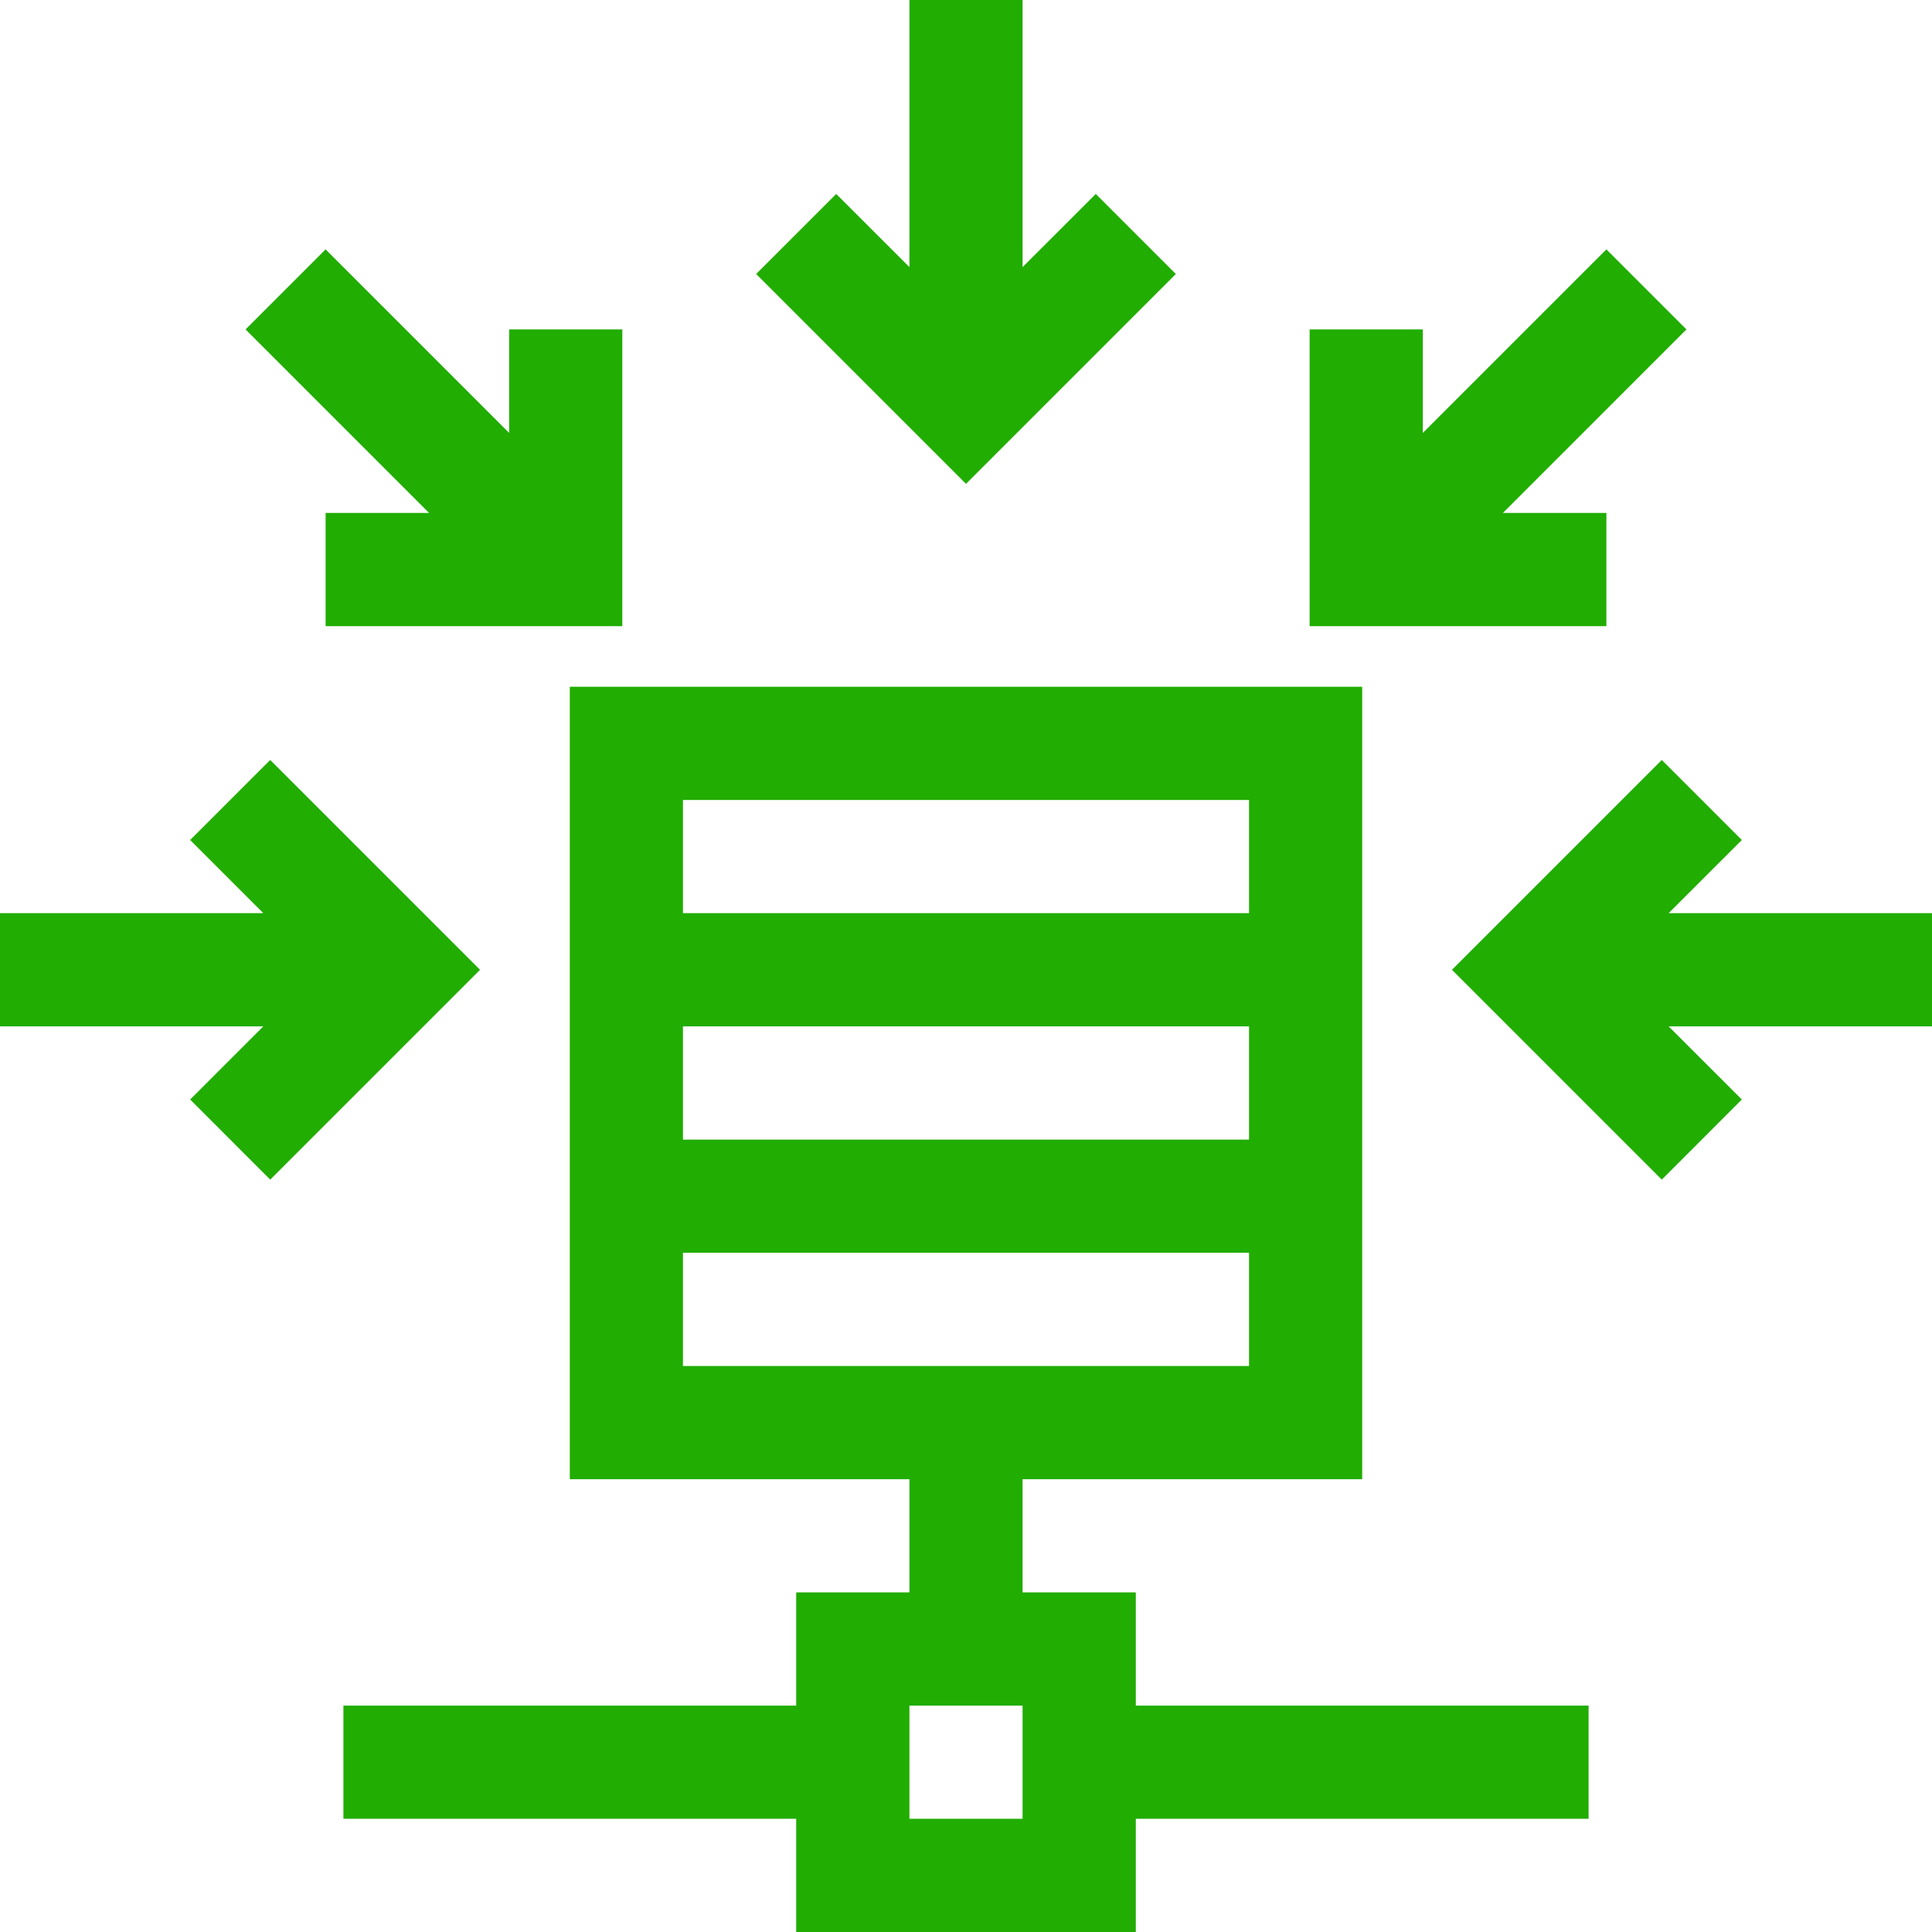 <?xml version="1.0" encoding="UTF-8"?> <svg xmlns="http://www.w3.org/2000/svg" width="28" height="28" viewBox="0 0 28 28" fill="none"><g clip-path="url(#clip0_223_18455)"><path d="M17.041 3.971L15.881 2.811L14.82 3.871V0H13.18V3.871L12.119 2.811L10.959 3.971L14 7.012L17.041 3.971Z" fill="#21AD01"></path><path d="M4.719 7.434V9.075H9.019V4.774H7.379V6.274L4.719 3.614L3.559 4.774L6.219 7.434H4.719Z" fill="#21AD01"></path><path d="M3.916 11.014L2.756 12.174L3.816 13.234H0V14.875H3.816L2.756 15.935L3.916 17.096L6.957 14.055L3.916 11.014Z" fill="#21AD01"></path><path d="M28 13.234H24.183L25.244 12.174L24.084 11.014L21.043 14.055L24.084 17.096L25.244 15.935L24.183 14.875H28V13.234Z" fill="#21AD01"></path><path d="M23.281 7.434H21.781L24.441 4.774L23.281 3.614L20.621 6.274V4.774H18.98V9.075H23.281V7.434Z" fill="#21AD01"></path><path d="M16.461 23.078H14.82V21.438H19.742V9.953H8.258V21.438H13.18V23.078H11.539V24.719H4.977V26.359H11.539V28H16.461V26.359H23.023V24.719H16.461V23.078ZM18.102 16.516H9.898V14.875H18.102V16.516ZM18.102 11.594V13.234H9.898V11.594H18.102ZM9.898 18.156H18.102V19.797H9.898V18.156ZM14.82 26.359H13.18V24.719H14.82V26.359Z" fill="#21AD01"></path></g><defs><clipPath id="clip0_223_18455"><rect width="28" height="28" fill="white"></rect></clipPath></defs></svg> 